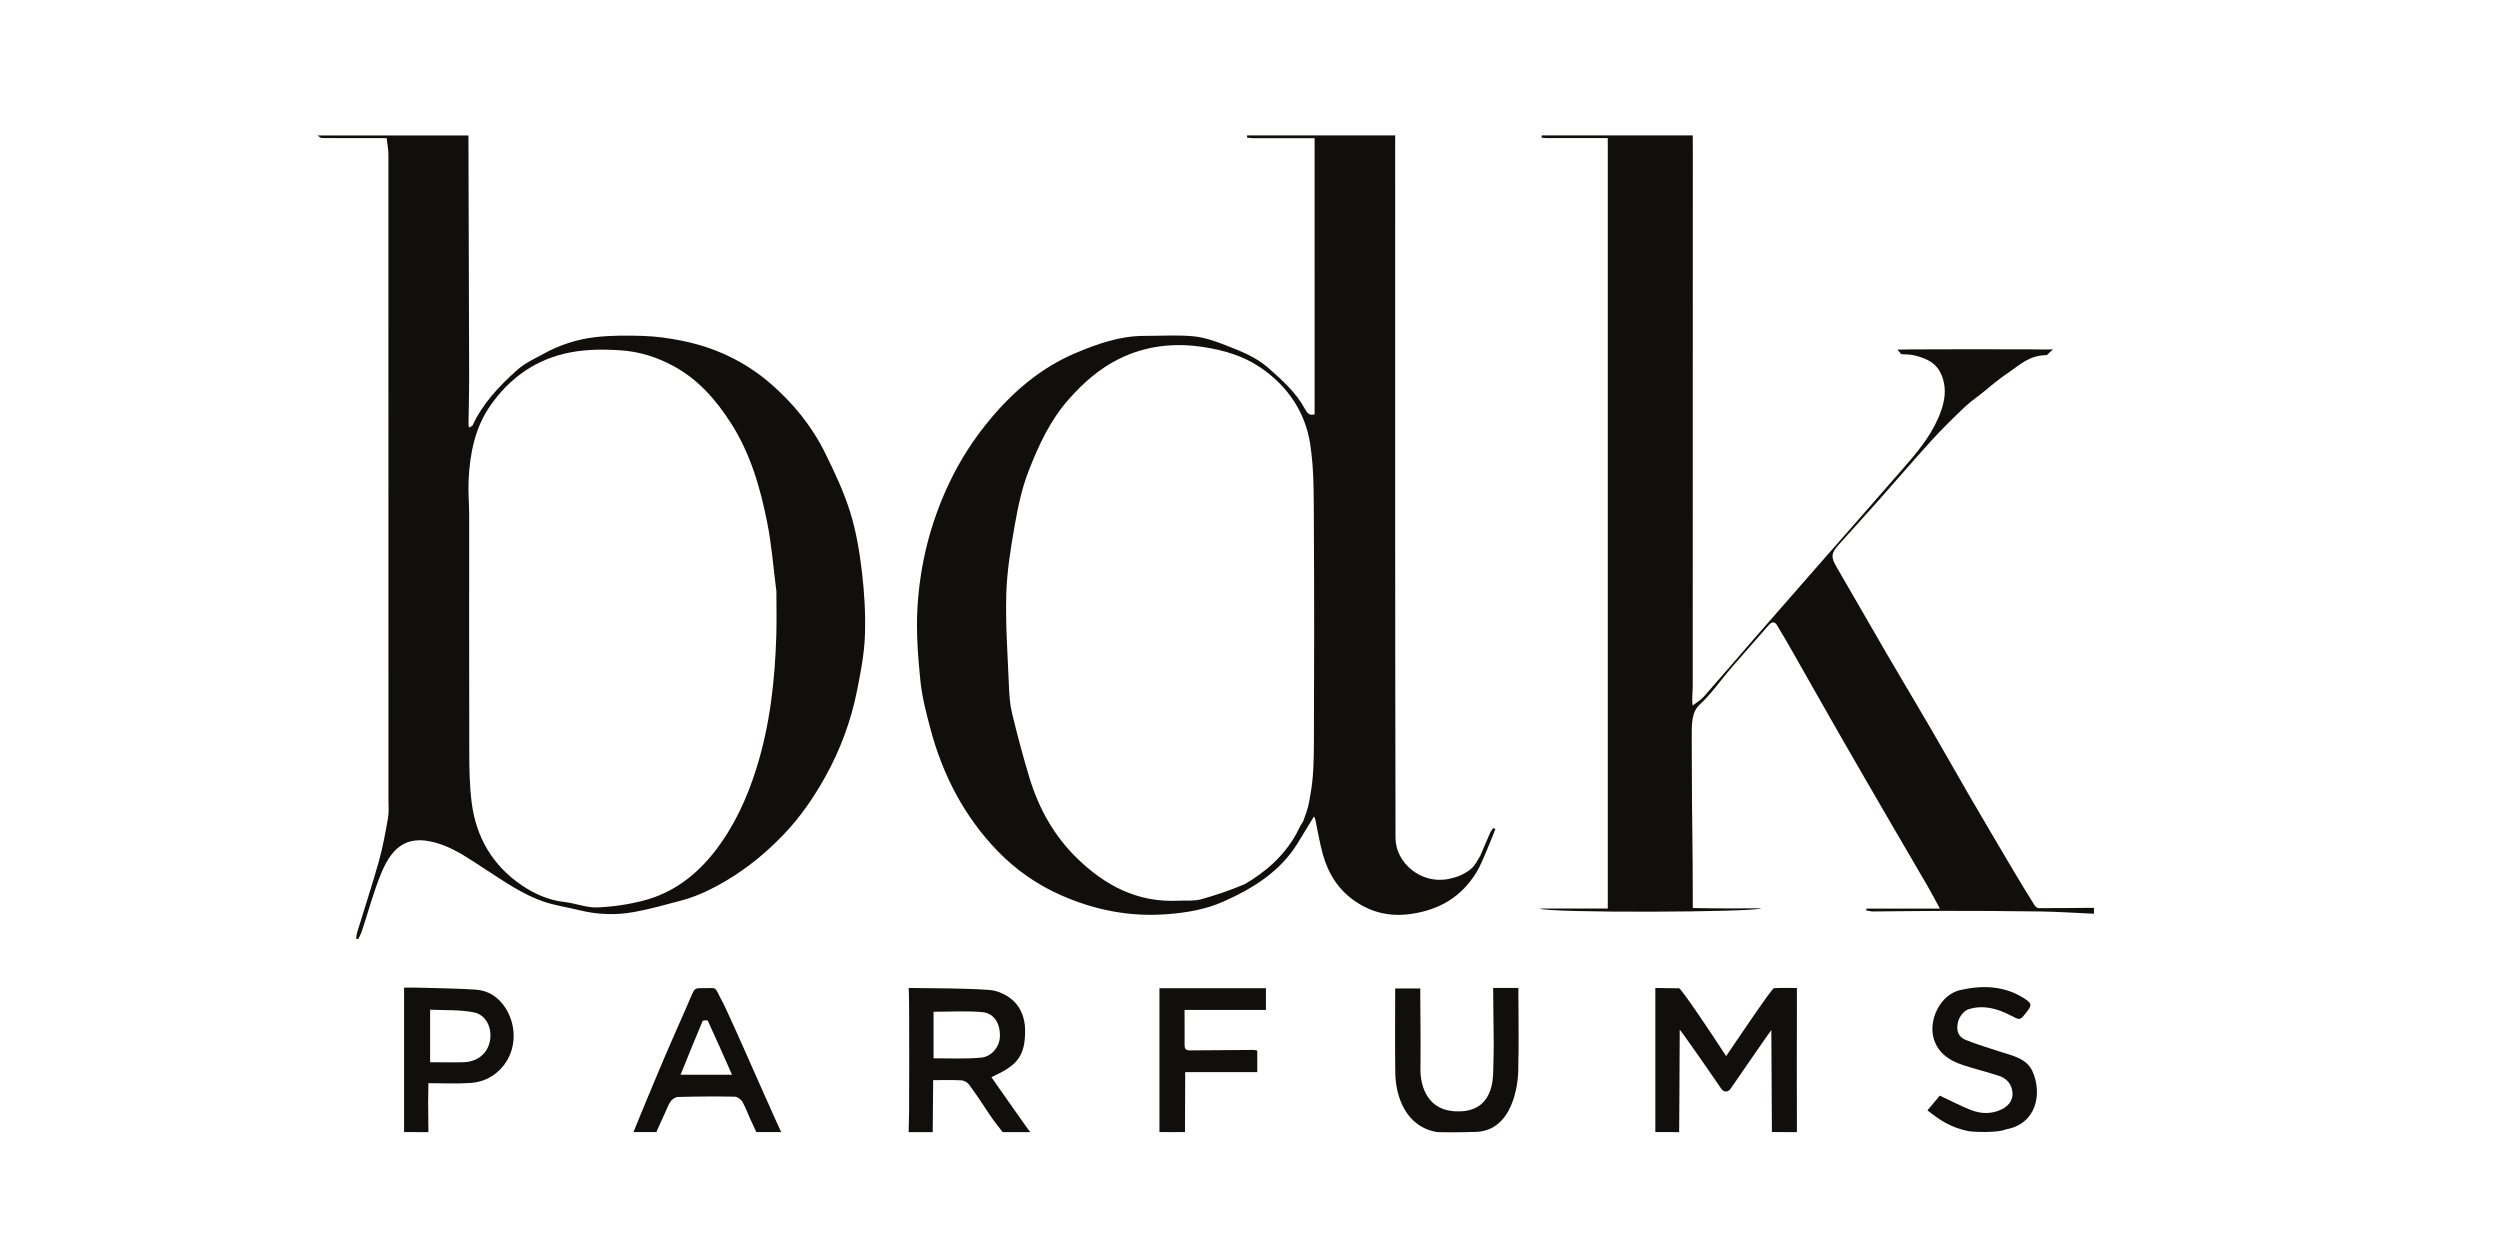 <?xml version="1.0" encoding="UTF-8"?>
<svg id="BDKparfums" xmlns="http://www.w3.org/2000/svg" viewBox="0 0 300.548 150">
  <defs>
    <style>
      .cls-1 {
        fill: #110f0b;
      }
    </style>
  </defs>
  <g id="ZzpZJR.tif">
    <g>
      <path class="cls-1" d="m167.729,16.279c.001,28.153-.023,56.306.039,84.458.007,3.015,3.103,5.611,6.391,4.928.989-.205,1.85-.533,2.634-1.164.561-.452.835-1.096,1.153-1.599.62-1.39.786-1.89,1.202-2.801.091-.198.244-.368.369-.55.086.039.172.078.259.117-.378.935-.737,1.878-1.138,2.803-.348.804-.676,1.629-1.127,2.375-1.803,2.98-4.486,4.552-7.914,5.032-2.404.337-4.565-.12-6.572-1.452-2.09-1.388-3.347-3.375-4.003-5.748-.383-1.386-.61-2.815-.911-4.224-.016-.073-.067-.138-.149-.299-.682,1.12-1.316,2.172-1.961,3.217-2.125,3.447-5.401,5.45-8.961,7.031-2.106.935-4.351,1.313-6.676,1.497-4.523.358-8.783-.488-12.878-2.307-2.845-1.263-5.387-3.042-7.546-5.273-4.006-4.141-6.597-9.116-8.075-14.669-.513-1.927-1.027-3.883-1.223-5.857-.285-2.87-.51-5.781-.351-8.652.292-5.276,1.566-10.349,3.859-15.148,1.326-2.775,2.972-5.315,4.945-7.666,2.833-3.374,6.122-6.149,10.196-7.876,2.647-1.121,5.355-2.08,8.293-2.071,1.96.006,3.932-.135,5.874.049,1.337.127,2.671.597,3.937,1.093,1.801.706,3.615,1.404,5.112,2.736,1.648,1.466,3.297,2.916,4.363,4.891.273.506.565.855,1.17.656V16.618c-2.425,0-4.879.002-7.334-.003-.262-0-.525-.036-.785-.071-.008-.001.006-.173.01-.266,5.933 0,11.865 0,17.798 0Zm-26.118,92.005c.94-.048,1.924.068,2.809-.178,1.771-.492,3.524-1.096,5.218-1.811,2.454-1.434,4.667-3.305,6.194-6.031.202-.411.605-1.218.836-1.524.697-1.893.629-1.901.868-3.198.375-2.035.412-4.15.421-6.233.039-8.805.048-17.611-.006-26.416-.019-3.185.042-6.412-.445-9.54-.601-3.858-2.747-6.99-6.01-9.193-2.021-1.365-4.283-2.038-6.745-2.425-3.627-.57-7.021-.171-10.244,1.423-2.351,1.163-4.303,2.89-6.063,4.891-2.237,2.543-3.601,5.542-4.797,8.608-.807,2.068-1.27,4.298-1.656,6.496-.481,2.745-.941,5.525-1.016,8.301-.099,3.65.166,7.311.316,10.966.045,1.106.113,2.234.373,3.303.636,2.625,1.325,5.242,2.112,7.826,1.12,3.671,2.949,6.944,5.725,9.645,3.377,3.285,7.263,5.317,12.109,5.09Z"/>
      <path class="cls-1" d="m56.315,16.279c.031,9.729.067,19.458.087,29.188.004,1.833-.056,3.665-.081,5.498-.002.146.038.292.059.438.152-.094.383-.152.446-.287,1.239-2.676,3.235-4.754,5.383-6.669.901-.803,2.062-1.325,3.136-1.916,1.948-1.072,4.058-1.755,6.245-2.004,1.931-.22,3.9-.204,5.847-.137,1.474.05,2.956.262,4.407.545,4.012.784,7.636,2.467,10.742,5.136,2.729,2.346,4.993,5.121,6.594,8.357,1.14,2.306,2.252,4.661,3.018,7.107.729,2.33,1.137,4.789,1.423,7.222.299,2.542.452,5.127.357,7.682-.082,2.21-.513,4.422-.947,6.601-.726,3.64-2.01,7.09-3.815,10.341-1.408,2.535-3.04,4.897-5.055,6.991-2.026,2.106-4.24,3.941-6.768,5.447-1.734,1.033-3.498,1.906-5.432,2.424-1.907.511-3.815,1.052-5.754,1.402-2.163.391-4.351.322-6.508-.211-1.446-.358-2.94-.564-4.343-1.044-2.544-.87-4.736-2.422-6.982-3.87-1.737-1.12-3.481-2.373-5.405-3.027-3.751-1.274-5.706.043-7.118,3.438-.945,2.272-1.572,4.676-2.352,7.018-.11.33-.285.638-.43.956-.087-.022-.175-.045-.262-.067.042-.25.056-.508.13-.748.873-2.856,1.809-5.694,2.615-8.569.475-1.693.786-3.437,1.092-5.171.126-.717.056-1.472.056-2.209.002-25.862.003-51.724-.007-77.585-0-.607-.13-1.215-.214-1.954-1.067,0-2.156-0-3.245 0-1.512.001-3.025.013-4.537-.011-.18-.003-.357-.202-.536-.31h18.154Zm37.019,54.792c-.359-2.772-.564-5.579-1.113-8.317-.839-4.186-2.02-8.272-4.377-11.931-1.821-2.827-3.967-5.269-6.97-6.865-1.983-1.053-4.027-1.701-6.324-1.846-2.336-.147-4.62-.119-6.866.448-3.666.925-6.535,3.076-8.699,6.152-1.906,2.709-2.501,5.842-2.652,9.073-.064,1.361.069,2.729.07,4.094.006,9.549-.013,19.098.013,28.647.005,1.978.039,3.972.285,5.93.529,4.197,2.513,7.594,6.037,9.982,1.56,1.057,3.269,1.799,5.19,2.013,1.288.143,2.566.685,3.834.638,1.867-.068,3.76-.348,5.571-.813,3.564-.916,6.38-3.061,8.617-5.946,2.31-2.978,3.852-6.345,4.981-9.944,1.635-5.209,2.228-10.557,2.396-15.975.055-1.77.009-3.543.009-5.342Z"/>
      <path class="cls-1" d="m203.503,16.279c.002.702.006,1.404.006,2.106-0,21.363.002,42.726-.01,64.089-0.0.726-.128,1.453-.012,2.345.456-.358.981-.656,1.358-1.084,2.102-2.383,4.162-4.803,6.248-7.2,2.365-2.718,4.741-5.425,7.115-8.136,3.68-4.202,7.377-8.391,11.038-12.61,1.668-1.923,3.237-3.93,4.101-6.375.445-1.258.636-2.558.23-3.872-.531-1.716-1.662-2.391-3.399-2.812-.556-.135-1.099-.116-1.639-.153-.005-.082-.442-.545-.442-.545,0,0,1.05-.025,1.571-.027,4.833-.023,9.667-.026,14.5-.006.798.003,1.597.031,2.676.01-.381.241-.555.526-.783.68-2.212.047-3.165,1.144-4.872,2.288-.668.448-1.848,1.386-2.467,1.921-.786.679-1.68,1.238-2.432,1.949-1.392,1.316-2.766,2.659-4.055,4.074-2.202,2.417-4.326,4.905-6.497,7.351-1.566,1.764-3.156,3.506-4.733,5.26-.889.989-.892,1.472-.226,2.613,2.03,3.475,4.017,6.975,6.044,10.453,1.748,3.001,3.54,5.976,5.288,8.977,1.575,2.703,3.103,5.433,4.676,8.138,1.745,3,3.51,5.989,5.279,8.975.824,1.391,1.67,2.769,2.526,4.141.1.16.324.346.491.346,2.217.005,4.434-.021,6.65-.039v.714c-2.113-.095-4.226-.24-6.34-.273-3.905-.061-7.812-.073-11.718-.073-2.832-0-5.663.055-8.495.072-.277.002-.554-.085-.831-.131.011-.072.021-.143.032-.215h8.829c-.567-1.039-1.01-1.896-1.493-2.73-1.441-2.488-2.904-4.964-4.347-7.451-2.087-3.596-4.175-7.193-6.244-10.8-1.846-3.217-3.663-6.451-5.499-9.673-.655-1.149-1.313-2.298-2.004-3.426-.279-.455-.62-.42-.979-.006-1.49,1.718-3.011,3.409-4.496,5.13-1.271,1.473-2.384,3.111-3.8,4.422-1.045.931-.96,2.529-.968,4.004.009.466.011,2.797.011,3.262.004,6.071.122,10.275.115,16.346-.001,1.094.007.585.002.852,1.337.035,3.69.055,4.904.047,1.122-.007,2.17-.012,3.331-.012-.509.484-25.748.593-26.661.025h8.203V16.6c-2.496,0-4.921.001-7.346-.002-.201-0-.403-.023-.602-.053-.009-.001.008-.174.013-.267,6.051,0,12.103,0,18.154-0Z"/>
      <path class="cls-1" d="m172.807,136.105c-3.816-.611-5.028-4.303-5.068-7.129-.048-3.359-.011-6.718-.011-10.14h3.018c0,.358-.001.702 0,1.046.006,3.33.061,5.229.017,8.559-.033,2.2.882,5.191,4.516,5.167,4.25.048,4.211-3.958,4.237-4.95.077-3.031.068-3.137.027-6.17-.009-.632-.037-3.309-.037-3.722.087.014,2.464-.005,3.034,0-.018.716.006.946.009,1.994-.002,2.528.053,5.057-.025,7.583.042,2.029-.664,7.557-5.051,7.733-2.522.081-4.604.039-4.664.03Z"/>
      <path class="cls-1" d="m76.151,136.1c1.014-2.524,1.907-4.605,2.885-6.966,1.149-2.775,2.386-5.514,3.585-8.268.012-.027.024-.053.035-.08.966-2.164.611-1.971,2.102-1.992,1.653-.023,1.037-.233,2.286,2.002.958,2.091,1.297,2.787,2.223,4.892,1.372,3.117,2.757,6.228,4.151,9.336.216.482.497,1.076.497,1.076h-2.992s-.314-.699-.455-.983c-.425-.859-.733-1.778-1.19-2.618-.167-.308-.611-.65-.934-.657-2.28-.044-4.563-.026-6.843.035-.315.008-.731.293-.908.573-.356.561-.555,1.22-.863,1.815-.275.656-.744,1.602-.825,1.835h-2.756Zm11.854-6.897c-1.03-2.318-1.956-4.416-2.917-6.497-.034-.073-.582-.048-.622.045-.897,2.121-1.756,4.258-2.647,6.452h6.186Z"/>
      <path class="cls-1" d="m236.667,135.991c-2.217-.458-3.45-1.327-4.951-2.505.548-.654,1.053-1.256,1.484-1.77,1.269.593,2.455,1.212,3.689,1.707,1.217.488,2.473.543,3.71-.037,1.03-.483,1.404-1.288,1.339-2.047-.086-1.011-.689-1.687-1.605-1.994-1.437-.481-2.918-.829-4.356-1.307-1.563-.519-2.894-1.349-3.464-3.038-.764-2.264.705-5.405,3.107-5.965,2.634-.614,5.325-.563,7.745,1.0.91.588.933.795.269,1.641-.822,1.047-.79.984-1.971.371-1.579-.82-3.289-1.274-5.033-.706-.516.168-1.058.855-1.213,1.41-.312,1.119.017,1.911.866,2.254,1.376.556,2.805.981,4.217,1.442,1.487.486,3.162.791,3.864,2.393,1.168,2.664.459,6.28-3.207,6.928-.987.435-3.732.333-4.489.224Z"/>
      <path class="cls-1" d="m201.935,123.792c0,3.657-.068,12.31-.068,12.31,0,0-2.144-.006-2.863-.006v-17.321c.871,0,1.87.04,2.854.035.274.024,4.153,5.819,5.656,8.159,1.625-2.393,5.498-8.155,5.749-8.171.884-.055,1.774-.021,2.76-.021,0,.593.002,1.148-0,1.703-.019,4.788-.008,10.839.001,15.627-.581.009-2.234-.017-3.006-.017,0-4.019-.069-8.308-.069-12.262-.196.238-3.626,5.209-4.913,7.082-.331.469-.854.358-1.094-.003-1.615-2.377-4.949-7.148-5.007-7.115Z"/>
      <path class="cls-1" d="m112.185,129.853c0,1.997-.054,4.285-.054,6.247h-2.893c0-.744.053-1.842.054-2.546.006-3.896.026-7.792.005-11.688-.004-.753-.018-2.769-.059-3.095,3.126.053,6.628.016,9.742.243,1.013.074,2.172.645,2.91,1.359.851.822,1.318,2.057,1.344,3.335.072,3.54-1.192,4.447-4.046,5.793.673.96,1.331,1.902,1.992,2.842.703 1,1.403,2,2.112,2.995.393.551.557.762.557.762h-3.308s-1.076-1.342-1.584-2.121c-.791-1.213-1.598-2.417-2.452-3.585-.193-.264-.603-.497-.926-.516-1.089-.064-2.184-.024-3.394-.024Zm.044-2.626c1.977,0,3.826.089,5.694-.076,1.293-.114,2.256-1.298,2.286-2.561.037-1.595-.72-2.8-2.176-2.92-1.913-.158-3.848-.039-5.803-.039v5.596Z"/>
      <path class="cls-1" d="m51.502,130.217c0,1.736-.054,1.737-.022,3.247.001.581.017,1.822.021,2.64-.734,0-2.219-.007-2.924-.007v-17.366c.561,0,1.08-.013,1.599.002,2.326.068,4.656.09,6.977.236,1.572.099,2.808.919,3.649,2.263,1.342,2.146,1.266,4.933-.266,6.872-.99,1.253-2.374,1.982-3.957,2.089-1.645.111-3.304.025-5.078.025Zm.205-2.512c.321,0,.554 0.0.788-0,1.095-0,2.191.031,3.285-.009,1.602-.057,2.86-1.048,3.128-2.599.271-1.566-.492-3.111-1.952-3.396-1.7-.331-3.483-.231-5.249-.319v6.323Z"/>
      <path class="cls-1" d="m142.459,136.096c-1.073.017-1.971.002-3.071,0v-17.297h12.801v2.613h-9.781c0,1.523-.008,2.912.004,4.302.005.624.472.565.893.561,2.458-.02,4.915-.039,7.373-.053.145-.001.291.043.468.072v2.597h-8.664c0,2.234-.023,4.886-.023,7.205Z"/>
    </g>
  </g>
</svg>
